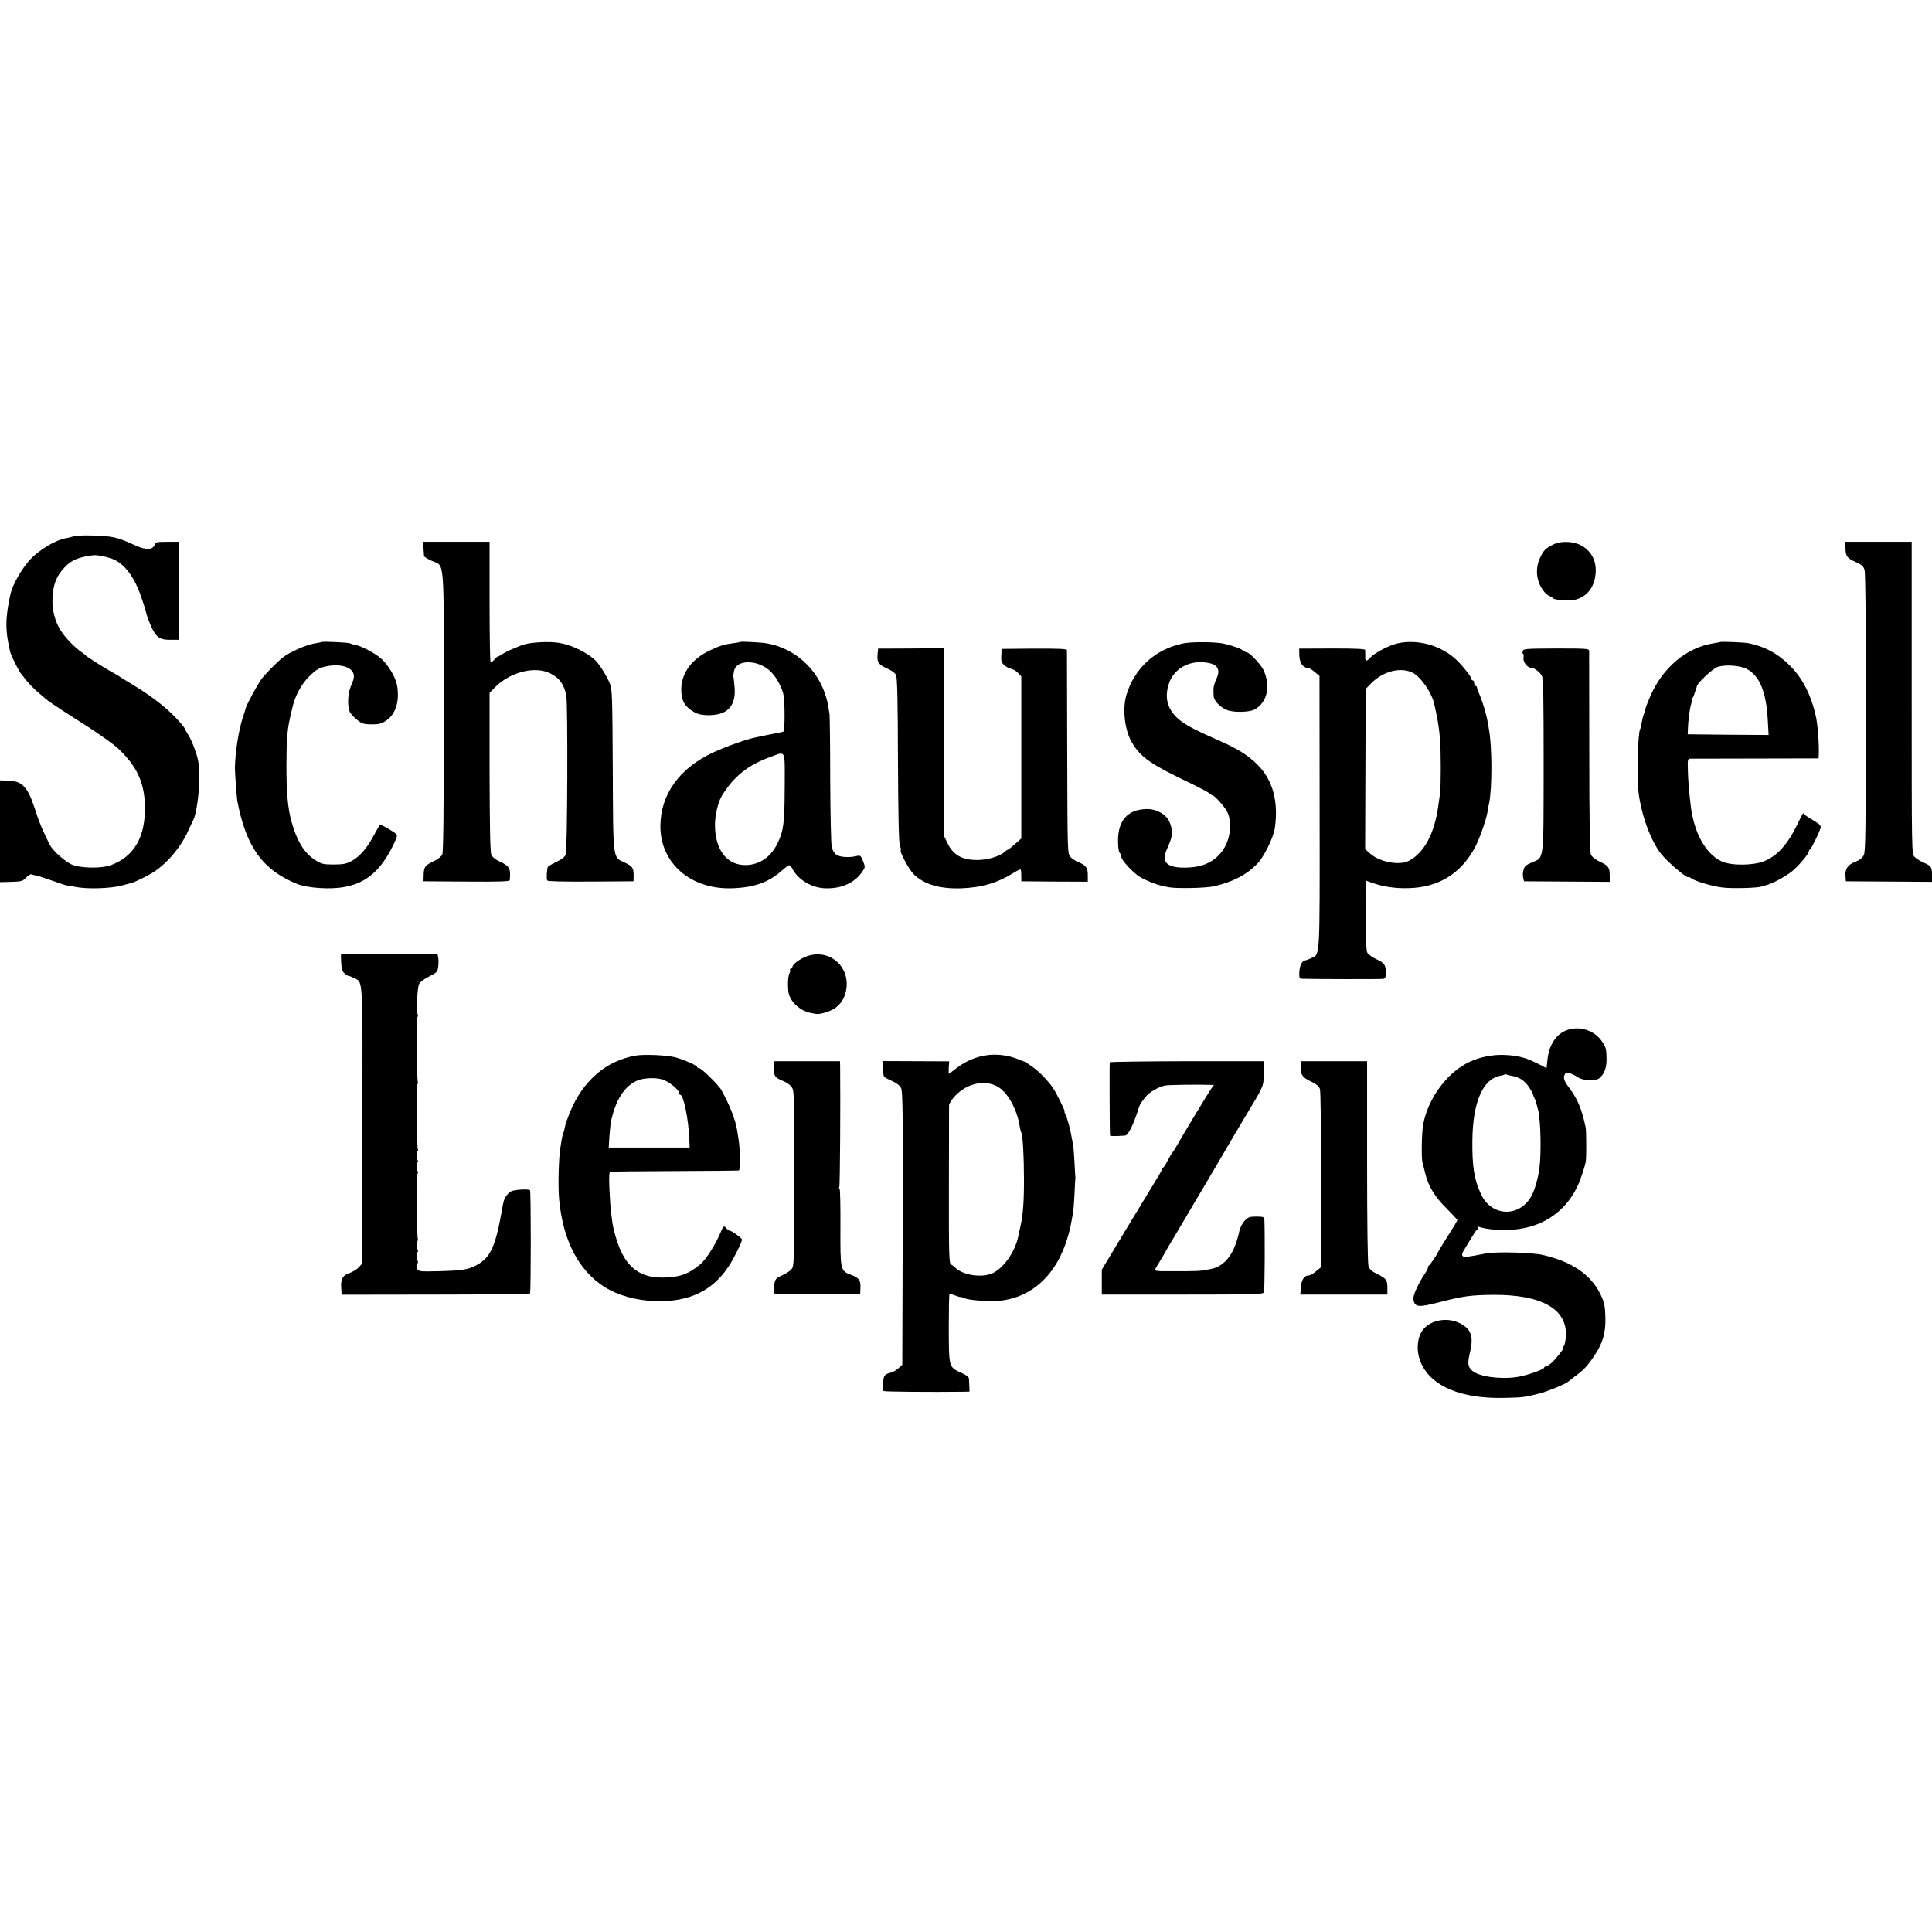 <?xml version="1.0" standalone="no"?>
<!DOCTYPE svg PUBLIC "-//W3C//DTD SVG 20010904//EN"
 "http://www.w3.org/TR/2001/REC-SVG-20010904/DTD/svg10.dtd">
<svg version="1.0" xmlns="http://www.w3.org/2000/svg"
 width="1380pt" height="1380pt" viewBox="0 0 1380 1380"
 preserveAspectRatio="xMidYMid meet">
<g transform="translate(0,1380) scale(0.1,-0.1)"
fill="#000000" stroke="none">
<path d="M525 9969 c-16 -5 -43 -12 -59 -14 -71 -14 -187 -83 -249 -150 -61
-64 -126 -179 -142 -247 -38 -173 -39 -261 -2 -415 7 -28 63 -140 79 -158 7
-8 26 -31 42 -52 17 -21 54 -58 83 -83 30 -25 59 -50 66 -55 13 -11 137 -93
197 -130 132 -82 272 -180 310 -217 129 -125 180 -236 185 -400 6 -223 -75
-366 -244 -428 -70 -25 -219 -22 -281 6 -44 20 -122 88 -148 129 -16 27 -65
131 -77 165 -1 3 -4 12 -8 20 -3 8 -18 51 -32 95 -49 146 -88 186 -185 189
l-60 2 0 -364 0 -363 79 2 c73 2 82 4 107 30 14 15 31 26 38 24 6 -3 22 -7 36
-9 14 -3 69 -21 123 -40 53 -19 97 -33 97 -31 0 1 27 -3 59 -10 80 -17 251
-12 331 10 36 9 70 18 75 20 15 3 95 42 134 65 100 57 208 180 262 299 17 37
34 73 39 82 22 42 44 192 43 299 0 98 -4 127 -27 195 -15 44 -38 97 -52 117
-13 21 -24 40 -24 43 0 3 -12 20 -27 37 -83 97 -195 187 -348 279 -49 30 -92
56 -95 59 -3 3 -25 16 -50 29 -47 25 -181 111 -190 121 -3 3 -16 14 -29 23
-47 32 -115 102 -147 153 -42 66 -63 148 -59 232 5 100 28 158 86 219 50 53
94 72 203 87 32 4 118 -14 157 -34 68 -35 121 -102 168 -210 11 -26 52 -148
55 -165 5 -27 31 -94 48 -125 31 -56 55 -70 124 -70 l61 0 0 350 -1 350 -82 0
c-73 0 -83 -2 -89 -19 -12 -40 -62 -42 -140 -6 -128 59 -161 66 -310 70 -55 2
-113 -1 -130 -6z"/>
<path d="M3025 9883 c2 -27 4 -52 4 -56 1 -4 25 -19 55 -33 94 -43 86 58 86
-1073 0 -726 -3 -1007 -11 -1025 -7 -15 -33 -35 -66 -50 -59 -29 -65 -38 -67
-99 l-1 -42 308 -2 c235 -2 307 1 308 10 9 80 -2 102 -68 131 -37 18 -56 33
-64 53 -8 19 -11 207 -12 591 l0 563 34 35 c110 114 290 160 402 103 65 -34
98 -80 112 -160 12 -62 8 -1102 -4 -1132 -7 -19 -28 -35 -66 -53 -30 -15 -58
-30 -61 -35 -8 -14 -12 -86 -5 -98 4 -7 111 -9 311 -8 l305 2 1 40 c0 56 -8
68 -64 94 -86 40 -82 6 -85 661 -3 540 -4 578 -22 620 -25 59 -76 139 -106
167 -60 54 -160 103 -249 120 -75 14 -221 6 -275 -16 -11 -5 -40 -17 -65 -27
-25 -10 -57 -26 -72 -36 -14 -10 -29 -18 -33 -18 -4 0 -15 -10 -25 -22 -10
-13 -22 -20 -26 -16 -4 5 -7 199 -7 433 l0 425 -237 0 -237 0 2 -47z"/>
<path d="M11095 9911 c-56 -28 -68 -40 -93 -92 -37 -76 -30 -164 17 -231 14
-21 35 -41 46 -44 11 -4 23 -11 26 -16 10 -16 132 -22 173 -8 83 27 131 99
134 200 3 71 -28 134 -85 173 -56 40 -157 48 -218 18z"/>
<path d="M13182 9888 c0 -60 11 -75 72 -102 44 -19 56 -30 64 -57 7 -23 10
-367 10 -1021 -1 -832 -3 -992 -15 -1016 -10 -20 -29 -35 -59 -47 -55 -21 -76
-51 -72 -102 l3 -38 308 -2 307 -2 0 47 c0 59 -5 67 -61 91 -25 11 -54 30 -65
42 -19 21 -19 47 -19 1135 l0 1114 -237 0 -237 0 1 -42z"/>
<path d="M2298 9214 c-2 -1 -22 -5 -46 -9 -61 -9 -183 -62 -233 -102 -39 -31
-123 -116 -151 -153 -29 -40 -108 -185 -113 -209 -2 -9 -10 -36 -19 -61 -30
-89 -56 -248 -58 -365 -1 -25 13 -215 17 -236 63 -328 180 -492 425 -592 77
-31 241 -42 344 -22 156 29 260 121 350 309 23 49 26 61 14 71 -12 12 -104 65
-113 65 -2 0 -23 -36 -46 -79 -49 -92 -101 -151 -161 -183 -34 -18 -59 -23
-124 -23 -72 0 -86 3 -130 30 -80 50 -133 136 -173 280 -25 92 -35 203 -35
395 0 168 6 257 24 335 6 28 13 59 16 69 18 92 67 183 130 242 44 42 64 53
112 64 119 25 210 -13 199 -82 -2 -13 -12 -41 -22 -63 -23 -53 -25 -153 -2
-188 9 -14 33 -38 53 -53 30 -23 46 -28 98 -28 52 0 71 4 103 26 70 46 99 141
79 253 -10 56 -61 143 -110 188 -43 39 -142 92 -188 101 -15 2 -32 8 -38 11
-10 6 -197 15 -202 9z"/>
<path d="M5288 9215 c-2 -2 -21 -5 -43 -8 -75 -10 -100 -18 -173 -52 -132 -62
-206 -163 -206 -282 1 -80 25 -122 97 -162 53 -30 170 -25 221 9 50 34 70 90
63 173 -3 34 -7 67 -8 72 -2 6 0 24 4 42 18 88 181 82 268 -10 36 -37 76 -111
85 -159 11 -56 11 -260 -1 -264 -5 -2 -21 -6 -35 -8 -14 -3 -50 -10 -80 -16
-30 -6 -65 -13 -78 -16 -66 -13 -205 -62 -302 -106 -245 -112 -382 -301 -383
-528 -1 -265 215 -453 509 -445 158 5 261 41 356 124 25 23 50 41 55 41 5 0
16 -12 24 -27 39 -77 138 -135 233 -138 119 -4 215 40 270 126 16 25 16 29 0
69 -16 40 -19 42 -48 35 -50 -12 -115 -8 -141 9 -14 9 -28 32 -34 53 -5 21
-10 234 -11 483 0 245 -3 456 -5 470 -2 14 -7 41 -10 60 -40 228 -216 407
-440 445 -39 7 -182 14 -187 10z m317 -1037 c-1 -259 -8 -314 -52 -403 -47
-96 -125 -150 -220 -154 -139 -5 -226 106 -226 288 0 70 23 166 51 210 85 137
188 219 352 277 104 37 96 58 95 -218z"/>
<path d="M8450 9204 c-198 -41 -346 -176 -404 -367 -30 -101 -13 -253 40 -342
63 -106 132 -154 439 -300 55 -27 105 -54 113 -61 7 -8 17 -14 21 -14 15 0 90
-84 107 -119 41 -85 19 -220 -49 -297 -57 -65 -131 -97 -233 -101 -149 -5
-193 35 -147 136 41 90 44 123 16 191 -22 53 -96 94 -166 91 -132 -4 -200 -80
-201 -223 0 -48 4 -82 12 -90 7 -7 12 -20 12 -29 0 -24 85 -115 134 -144 41
-24 111 -52 151 -61 11 -2 34 -7 50 -11 51 -11 267 -7 325 6 140 33 234 82
312 163 47 49 114 185 124 253 27 189 -14 342 -122 451 -69 70 -146 117 -289
180 -173 75 -250 118 -295 164 -66 68 -82 147 -49 242 40 115 169 174 301 138
47 -14 63 -51 40 -101 -24 -54 -27 -69 -23 -131 2 -37 57 -90 108 -104 54 -14
147 -10 182 7 92 48 120 169 65 285 -18 38 -99 124 -117 124 -6 0 -18 6 -26
13 -18 16 -120 49 -166 54 -79 9 -215 8 -265 -3z"/>
<path d="M9976 9203 c-63 -16 -159 -68 -190 -102 -27 -29 -36 -26 -34 12 0 17
0 37 -1 44 -1 8 -64 11 -236 11 l-235 -1 1 -50 c2 -51 26 -87 59 -87 9 0 31
-13 50 -29 l35 -29 1 -973 c1 -1075 4 -1012 -62 -1044 -18 -8 -36 -15 -41 -15
-21 0 -40 -37 -42 -82 -2 -40 1 -48 16 -49 60 -3 571 -4 585 -1 13 3 17 14 17
41 -1 60 -8 71 -65 98 -30 14 -60 35 -67 47 -8 15 -12 97 -13 269 -1 136 0
247 1 247 1 0 22 -7 46 -16 81 -28 165 -41 260 -38 212 5 370 101 472 286 32
59 82 198 92 258 4 25 9 54 12 65 22 107 21 409 -2 528 -3 15 -7 38 -9 52 -10
56 -37 145 -57 192 -11 24 -19 47 -19 53 0 5 -4 10 -10 10 -5 0 -10 9 -10 20
0 11 -4 20 -10 20 -5 0 -10 5 -10 11 0 14 -54 83 -100 129 -111 110 -287 159
-434 123z m116 -209 c58 -30 138 -147 153 -225 3 -13 8 -35 11 -49 14 -61 24
-131 30 -200 7 -97 7 -333 0 -388 -3 -23 -9 -61 -12 -84 -26 -199 -101 -340
-211 -397 -67 -35 -207 -9 -275 51 l-37 33 2 572 2 572 40 41 c84 86 212 118
297 74z"/>
<path d="M12287 9214 c-1 -1 -20 -4 -42 -8 -195 -28 -369 -173 -458 -381 -24
-56 -34 -83 -35 -95 0 -3 -5 -17 -10 -31 -6 -14 -13 -43 -16 -63 -4 -21 -8
-41 -11 -45 -16 -28 -24 -340 -11 -451 19 -159 87 -346 160 -438 46 -59 196
-186 196 -166 0 4 8 0 18 -8 24 -20 145 -57 222 -67 73 -10 285 -3 285 9 0 1
11 3 25 6 40 7 141 61 191 101 47 39 119 124 119 141 0 6 4 12 8 14 9 3 65
117 76 153 4 15 -3 25 -32 43 -69 42 -77 47 -84 57 -9 12 -8 13 -48 -70 -69
-144 -145 -229 -240 -267 -80 -31 -235 -32 -302 -1 -117 54 -202 210 -223 413
-12 104 -17 169 -19 243 -2 71 -1 77 18 78 12 0 222 1 469 1 l447 1 1 21 c4
74 -7 217 -20 278 -36 158 -94 271 -186 364 -86 86 -182 138 -297 160 -32 6
-196 13 -201 8z m189 -192 c92 -47 140 -163 151 -365 l6 -107 -289 2 -289 3 1
30 c1 56 13 150 23 183 5 17 7 32 4 32 -3 0 -1 6 5 13 6 6 11 17 12 22 1 6 6
20 11 33 5 13 9 25 9 28 0 23 114 129 150 141 56 17 159 10 206 -15z"/>
<path d="M6268 9121 c-4 -53 8 -69 75 -99 25 -11 51 -30 57 -43 9 -16 13 -173
14 -608 2 -404 6 -594 14 -612 6 -15 9 -29 6 -32 -10 -10 58 -137 92 -171 73
-73 188 -107 344 -101 146 6 256 39 375 113 22 14 42 24 45 21 3 -2 5 -22 5
-44 l0 -40 238 -2 237 -1 0 47 c0 53 -12 70 -70 94 -19 8 -44 24 -55 37 -20
22 -20 38 -22 744 -1 396 -2 726 -2 733 -1 8 -62 11 -233 10 l-233 -2 -3 -47
c-2 -38 1 -50 20 -68 13 -12 35 -24 50 -27 15 -3 37 -16 50 -30 l23 -24 0
-579 0 -579 -45 -40 c-25 -22 -48 -41 -52 -41 -4 0 -13 -6 -20 -13 -34 -33
-123 -60 -198 -60 -108 0 -170 35 -211 118 l-24 50 -2 650 c-1 358 -3 660 -3
673 l0 22 -234 -2 -234 -1 -4 -46z"/>
<path d="M10877 9149 c-3 -11 -2 -19 2 -19 4 0 6 -13 3 -29 -4 -30 28 -71 55
-71 23 0 63 -31 77 -59 10 -20 12 -164 12 -641 -1 -699 5 -652 -86 -691 -40
-17 -52 -28 -58 -53 -5 -17 -6 -42 -2 -56 l6 -25 306 -2 306 -2 0 47 c-1 58
-9 68 -73 98 -28 14 -55 35 -61 48 -8 17 -12 234 -12 733 -1 389 -1 716 -1
725 -1 15 -23 16 -235 16 -220 -1 -235 -2 -239 -19z"/>
<path d="M2436 6983 c-1 -1 -1 -28 1 -59 2 -42 8 -62 22 -75 11 -11 24 -19 29
-19 5 0 23 -7 41 -16 65 -32 62 27 59 -1058 l-3 -984 -23 -25 c-13 -14 -43
-32 -67 -41 -31 -12 -46 -25 -52 -44 -8 -25 -8 -35 -4 -88 l1 -22 670 1 c375
0 673 4 676 8 7 12 7 726 0 737 -7 11 -112 5 -136 -8 -11 -6 -27 -21 -35 -34
-15 -23 -19 -36 -30 -101 -46 -263 -84 -342 -185 -394 -58 -30 -104 -37 -261
-41 -148 -4 -156 -2 -161 25 -3 14 -1 28 4 31 4 3 6 10 2 15 -10 17 -12 59 -2
65 4 3 6 10 2 15 -10 17 -12 59 -2 65 4 3 6 10 2 15 -5 8 -8 355 -3 384 1 6 0
15 -1 20 -7 32 -6 56 2 61 4 3 6 10 2 15 -10 17 -12 59 -2 65 4 3 6 10 2 15
-10 17 -12 59 -2 65 4 3 6 10 2 15 -5 8 -8 355 -3 384 1 6 0 15 -1 20 -7 32
-6 56 2 61 4 3 5 10 2 16 -5 8 -9 355 -3 383 1 6 0 15 -1 20 -7 32 -6 56 2 61
4 3 5 10 2 16 -11 17 -4 191 9 218 7 15 36 37 72 55 56 28 60 33 65 70 3 22 3
51 0 65 l-5 25 -343 0 c-189 0 -345 -1 -346 -2z"/>
<path d="M5768 6971 c-51 -17 -107 -58 -108 -78 0 -7 -5 -13 -12 -13 -6 0 -8
-3 -5 -6 3 -4 2 -16 -4 -26 -14 -26 -14 -125 -1 -159 24 -61 87 -112 152 -124
17 -3 35 -6 38 -7 22 -6 99 16 132 38 49 33 77 80 86 144 21 162 -124 283
-278 231z"/>
<path d="M11195 6443 c-80 -28 -130 -104 -142 -214 l-6 -59 -46 24 c-105 54
-156 67 -263 71 -75 2 -162 -14 -233 -46 -163 -71 -307 -264 -340 -455 -10
-56 -13 -235 -5 -264 4 -14 13 -50 20 -80 21 -90 68 -169 153 -252 42 -43 77
-80 77 -83 0 -3 -31 -56 -70 -116 -38 -61 -70 -113 -70 -115 0 -8 -55 -89 -62
-92 -5 -2 -8 -9 -8 -16 0 -6 -12 -29 -27 -51 -43 -64 -82 -152 -78 -175 11
-59 33 -61 193 -20 169 43 216 49 377 51 346 2 528 -100 520 -292 -2 -33 -8
-66 -15 -74 -7 -8 -9 -15 -5 -15 9 0 -53 -79 -85 -107 -14 -12 -31 -23 -37
-23 -7 0 -13 -4 -13 -8 0 -14 -126 -58 -195 -68 -121 -18 -272 3 -319 45 -32
28 -35 53 -16 132 27 113 8 167 -72 207 -100 50 -230 19 -277 -66 -33 -62 -33
-149 1 -222 75 -164 286 -252 593 -245 132 3 144 4 250 31 54 13 192 70 205
84 3 3 23 18 45 35 66 48 93 77 139 145 66 98 85 166 83 280 -2 82 -7 104 -33
160 -67 143 -203 237 -414 286 -78 18 -338 25 -410 10 -133 -26 -152 -28 -162
-18 -8 8 -5 20 10 44 11 18 35 58 53 88 18 30 36 57 41 58 4 2 5 8 2 14 -4 6
1 8 12 4 55 -17 129 -24 214 -21 216 8 387 114 480 296 26 51 59 148 67 194 5
33 4 218 -1 243 -29 134 -59 205 -120 285 -36 48 -43 71 -27 96 10 16 40 8 92
-24 39 -26 126 -29 153 -6 37 31 53 76 51 147 -1 61 -5 76 -33 116 -53 78
-158 112 -247 81z m-395 -328 c48 -8 84 -30 112 -67 21 -29 39 -61 42 -78 1
-3 4 -9 7 -15 6 -9 16 -44 26 -85 18 -77 23 -307 9 -412 -8 -66 -31 -149 -53
-193 -82 -162 -287 -160 -364 4 -49 105 -64 196 -62 386 3 273 75 438 199 461
16 3 30 7 33 9 2 3 7 3 11 0 4 -2 21 -7 40 -10z"/>
<path d="M4540 6260 c-211 -37 -375 -178 -469 -404 -16 -40 -33 -87 -36 -106
-3 -18 -8 -37 -11 -42 -3 -5 -7 -21 -10 -36 -2 -15 -7 -43 -10 -62 -14 -77
-19 -281 -10 -380 28 -291 138 -503 321 -621 98 -62 230 -99 369 -103 239 -7
408 75 523 252 37 57 93 170 93 188 0 10 -75 64 -90 64 -4 0 -13 7 -20 15 -18
22 -23 19 -38 -17 -38 -93 -108 -204 -149 -238 -82 -68 -140 -91 -250 -95
-182 -8 -286 72 -348 267 -13 42 -27 96 -30 120 -3 24 -8 61 -11 83 -3 22 -8
95 -11 163 -4 98 -2 122 9 123 7 1 213 3 458 4 245 1 450 3 457 4 12 1 11 146
-2 226 -3 22 -8 50 -10 63 -12 74 -50 172 -111 284 -20 37 -143 158 -160 158
-8 0 -14 4 -14 8 0 11 -88 50 -153 69 -61 16 -222 24 -287 13z m190 -170 c44
-12 120 -73 120 -96 0 -8 4 -14 9 -14 24 0 60 -180 65 -323 l2 -54 -289 0
-289 0 5 81 c4 44 8 92 11 105 34 155 94 250 186 292 43 19 126 24 180 9z"/>
<path d="M7003 6254 c-65 -17 -116 -42 -177 -88 -25 -20 -47 -36 -49 -36 -1 0
-1 20 0 44 l3 45 -239 1 -238 1 3 -50 c1 -28 5 -55 9 -61 3 -5 29 -20 56 -31
32 -14 55 -32 65 -50 12 -25 14 -163 12 -1003 l-3 -974 -27 -25 c-15 -14 -40
-28 -57 -32 -16 -3 -35 -12 -41 -20 -14 -17 -21 -103 -8 -111 8 -5 346 -8 571
-5 l42 1 -1 37 c-1 21 -2 46 -3 56 -1 12 -20 26 -56 42 -88 39 -87 38 -88 315
0 132 2 243 5 246 3 3 22 -2 42 -10 20 -8 36 -13 36 -10 0 3 8 0 18 -5 25 -13
101 -23 192 -25 248 -5 446 143 539 404 22 62 37 118 45 170 3 19 8 46 11 60
3 14 7 72 10 130 2 58 5 107 6 110 1 3 1 8 0 13 -1 4 -3 51 -6 105 -3 53 -7
108 -10 122 -3 14 -8 41 -11 60 -9 54 -31 136 -44 159 -6 12 -8 21 -6 21 8 0
-58 133 -84 171 -39 55 -102 119 -150 152 -25 18 -47 32 -50 33 -3 0 -18 6
-35 13 -92 40 -192 48 -282 25z m112 -210 c78 -37 150 -162 170 -297 3 -16 7
-32 10 -37 10 -16 19 -166 19 -325 1 -166 -7 -264 -25 -344 -6 -25 -13 -56
-15 -69 -23 -118 -115 -244 -198 -272 -83 -27 -202 -5 -254 46 -7 7 -20 18
-29 22 -14 8 -16 68 -15 563 0 305 1 564 1 575 1 12 20 42 44 67 82 86 200
115 292 71z"/>
<path d="M5529 6188 c-3 -75 3 -85 66 -110 22 -9 49 -27 59 -42 19 -25 20 -47
20 -645 0 -525 -2 -623 -14 -647 -9 -17 -35 -36 -68 -51 -44 -19 -54 -28 -59
-55 -6 -30 -7 -52 -4 -76 1 -5 139 -8 308 -8 l307 1 2 46 c2 56 -9 71 -67 93
-77 29 -77 32 -76 344 1 149 -2 272 -6 272 -5 0 -5 5 -2 11 5 8 9 598 6 857
l-1 42 -235 0 -235 0 -1 -32z"/>
<path d="M7927 6212 c-3 -6 -1 -507 2 -523 1 -5 46 -5 108 0 22 2 62 82 100
206 4 11 10 24 15 30 4 5 17 22 29 38 27 36 99 77 146 84 33 4 228 7 316 4
l28 -1 -20 -27 c-20 -29 -210 -342 -243 -403 -11 -19 -25 -42 -32 -50 -7 -8
-23 -36 -37 -62 -13 -27 -27 -48 -31 -48 -5 0 -8 -5 -8 -10 0 -6 -12 -29 -27
-53 -14 -23 -111 -182 -215 -354 l-188 -312 0 -89 0 -89 576 0 c516 0 576 2
582 16 6 12 8 434 3 524 -1 14 -11 17 -57 17 -49 0 -59 -4 -84 -30 -15 -16
-31 -47 -36 -67 -35 -169 -104 -261 -213 -279 -14 -3 -37 -7 -51 -9 -14 -3
-65 -5 -115 -5 -49 0 -120 0 -157 0 -38 -1 -68 3 -68 8 0 4 13 29 30 55 16 26
39 64 50 85 11 20 30 53 43 73 12 20 48 81 80 135 32 55 62 106 67 114 10 15
176 297 210 355 63 109 100 171 150 255 154 256 145 235 146 333 l1 87 -548 0
c-302 -1 -550 -4 -552 -8z"/>
<path d="M9290 6179 c0 -57 13 -75 74 -104 38 -18 57 -34 64 -53 5 -16 9 -288
8 -651 l-1 -623 -35 -29 c-19 -16 -41 -29 -50 -29 -34 -1 -53 -29 -58 -83 l-4
-54 311 0 311 0 0 46 c0 59 -7 68 -71 100 -41 20 -56 33 -64 57 -6 20 -10 294
-10 748 l0 716 -237 0 -238 0 0 -41z"/>
</g>
</svg>